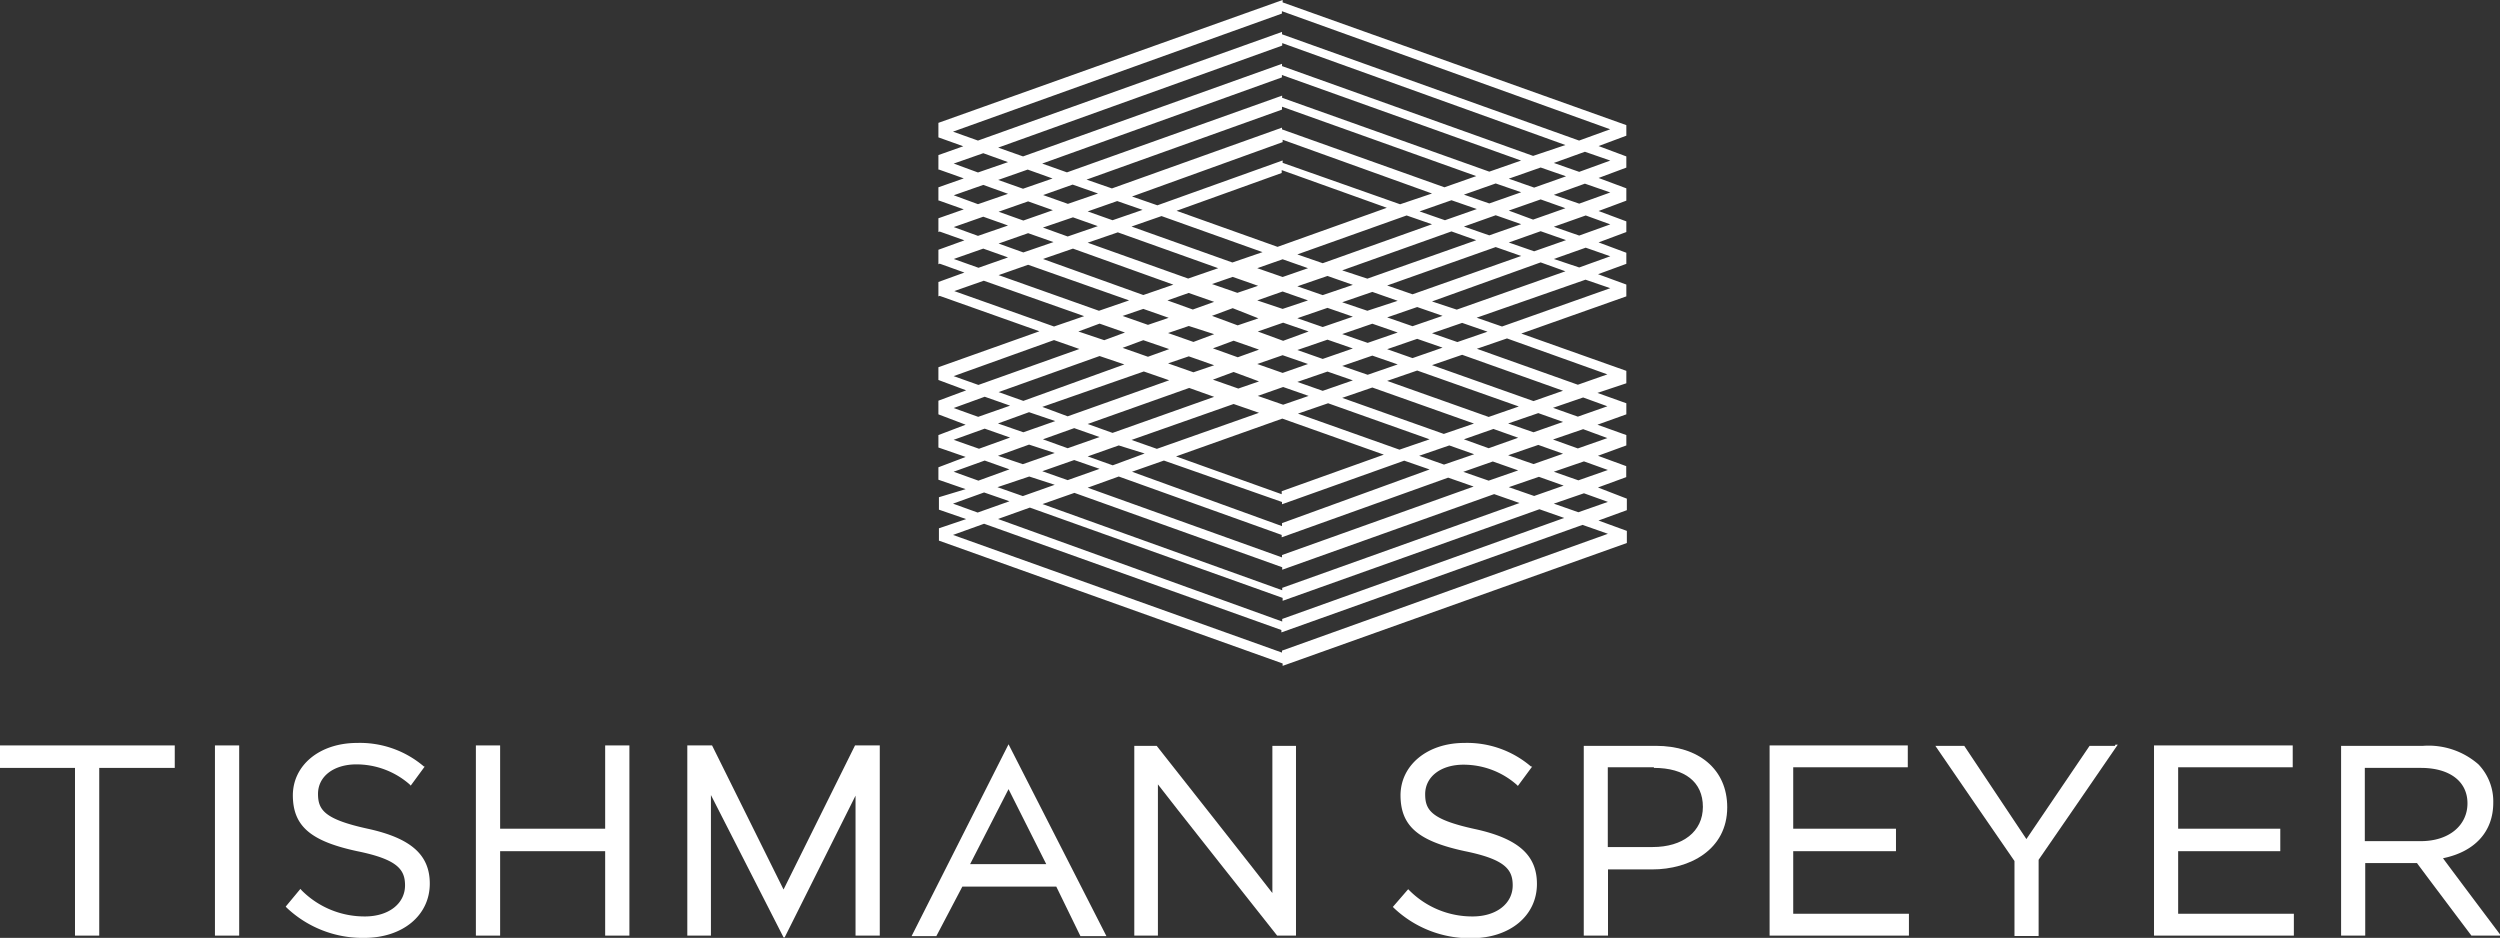 <?xml version="1.0" encoding="UTF-8"?> <svg xmlns="http://www.w3.org/2000/svg" viewBox="0 0 241.34 90.54"><rect x="0" y="0" width="241.34" height="90.54" fill="#333333" stroke="none"/><defs><style>.cls-1{fill:#fff;}</style></defs><g id="Calque_2" data-name="Calque 2"><g id="TISHMAN_SPEYER" data-name="TISHMAN SPEYER"><g id="BLANC"><g id="texte"><path class="cls-1" d="M135.2,76.75h0c0,3,1.71,4.45,6.22,5.42,3.87.79,4.61,1.76,4.61,3.3,0,1.77-1.59,3-3.87,3a8.56,8.56,0,0,1-6.1-2.51l-.12-.12-1.48,1.71.12.12a10.64,10.64,0,0,0,7.46,2.9c3.71,0,6.33-2.16,6.33-5.24,0-2.79-1.82-4.39-6-5.3s-4.79-1.82-4.79-3.36c0-1.71,1.54-2.85,3.7-2.85a7.78,7.78,0,0,1,5.13,1.93l.12.12L147.91,74,147.8,74a9.48,9.48,0,0,0-6.44-2.28c-3.59,0-6.16,2.16-6.16,5.07"></path><path class="cls-1" d="M159.66,74.13c3,0,4.73,1.37,4.73,3.76s-1.94,3.88-4.85,3.88h-4.33v-7.7h4.45ZM153,72h-.11V90.32h2.34V83.93h4.27c3.59,0,7.24-1.88,7.24-6,0-3.65-2.73-5.93-6.9-5.93Z"></path><polygon class="cls-1" points="184.05 71.96 170.83 71.96 170.83 90.32 184.28 90.32 184.28 88.21 173.11 88.21 173.11 82.17 183.03 82.17 183.03 80 173.11 80 173.11 74.07 184.17 74.07 184.17 71.96 184.05 71.96"></polygon><path class="cls-1" d="M204.17,72h-2.45l-6.1,9c-.22-.34-6-9-6-9h-2.79s7.58,11.06,7.64,11.12v7.24h2.33V83c.06-.06,7.64-11.11,7.64-11.11h-.23Z"></path><polygon class="cls-1" points="221.16 71.96 207.94 71.96 207.94 90.32 221.44 90.32 221.44 88.21 210.27 88.21 210.27 82.17 220.13 82.17 220.13 80 210.27 80 210.27 74.07 221.33 74.07 221.33 71.96 221.16 71.96"></polygon><path class="cls-1" d="M233.7,74.13c2.79,0,4.5,1.31,4.5,3.42s-1.76,3.65-4.5,3.65h-5.41V74.13ZM226.06,72H226V90.32h2.33v-7h5c.06.11,5.25,7,5.25,7h2.85s-5.36-7.13-5.59-7.47c3.08-.63,4.85-2.57,4.85-5.36a5.17,5.17,0,0,0-1.43-3.7A7.31,7.31,0,0,0,233.93,72Z"></path><polygon class="cls-1" points="16.7 71.96 0 71.96 0 74.13 7.24 74.13 7.24 90.32 9.58 90.32 9.58 74.13 16.87 74.13 16.87 71.96 16.7 71.96"></polygon><polygon class="cls-1" points="22.91 71.96 20.75 71.96 20.75 90.32 23.09 90.32 23.09 71.96 22.91 71.96"></polygon><path class="cls-1" d="M28.27,76.75h0c0,3,1.71,4.45,6.21,5.42,3.88.79,4.62,1.76,4.62,3.3,0,1.77-1.59,3-3.87,3a8.56,8.56,0,0,1-6.1-2.51L29,85.81l-1.42,1.71.11.12a10.66,10.66,0,0,0,7.47,2.9c3.7,0,6.33-2.16,6.33-5.24,0-2.79-1.83-4.39-6-5.3s-4.79-1.82-4.79-3.36c0-1.71,1.54-2.85,3.71-2.85a7.8,7.8,0,0,1,5.13,1.93l.11.12L41,74,40.93,74a9.5,9.5,0,0,0-6.45-2.28c-3.64,0-6.21,2.16-6.21,5.07"></path><polygon class="cls-1" points="60.59 71.96 58.42 71.96 58.42 80 48.28 80 48.28 71.96 45.94 71.96 45.94 90.32 48.28 90.32 48.28 82.17 58.42 82.17 58.42 90.32 60.76 90.32 60.76 71.96 60.59 71.96"></polygon><path class="cls-1" d="M97.36,76.18,101,83.42H93.65Zm0-4.33L88,90.37h2.39l2.51-4.78h9.07l2.33,4.78h2.51Z"></path><path class="cls-1" d="M124.94,72h-2.11V86.21C122.38,85.59,111.66,72,111.66,72H109.5V90.32h2.28V75.72c.45.63,11.51,14.6,11.51,14.6h1.82V72Z"></path><polygon class="cls-1" points="82.59 71.96 82.59 71.96 82.54 71.96 75.64 85.87 68.74 71.96 68.63 71.96 68.63 71.96 66.35 71.96 66.35 90.32 68.63 90.32 68.63 76.75 75.64 90.49 75.75 90.49 82.59 76.81 82.59 90.32 84.93 90.32 84.93 71.96 82.59 71.96"></polygon></g><path id="grphic" class="cls-1" d="M123.76,3.31V3.08L94.41,13.57,92,12.71l31.75-11.4V1.08l31.69,11.4-3,1.09ZM155.45,15.5l-3,1.09L150,15.73l3-1.08Zm0,3.08-3,1.08L150,18.81l3-1.08Zm0,3.08-3,1.08L150,21.89l3.08-1.09Zm0,3.08-3,1.08L150,25l3.08-1.09Zm0,3.08L145,31.52l-2.45-.85L153.06,27Zm-.28,8.32-2.85,1-9.75-3.47,2.91-1Zm0,3.08-2.85,1-2.4-.85,2.91-1Zm0,3.07-2.85,1-2.4-.86,2.91-1Zm.05,3.08-2.85,1L150,45.54l2.91-1Zm0,3.08-2.85,1L150,48.62l2.91-1Zm0,3.08L123.76,62.81V63L92,51.64l3-1.08L123.7,60.82v.23l29.07-10.38ZM92,48.62l3-1.08,2.45.85-3.07,1.09Zm.06-3.08,3-1.08,2.39.85-3,1.09Zm0-3.08,3-1.08,2.45.86-3,1.08Zm0-3.07,3-1.09,2.45.86-3.08,1.08Zm0-3.08,9.69-3.48,2.45.86-9.75,3.47Zm.06-8.21,2.85-1,9.69,3.42-2.91,1ZM92.07,25l2.85-1,2.39.85-2.85,1Zm0-3.08,2.85-1,2.39.85-2.9,1Zm0-3.07,2.85-1,2.39.86-2.9,1Zm51.7-2.28-20-7.13V9.23L103,16.64l-2.39-.85,23.14-8.32V7.24l23.09,8.26Zm1.88.68,3.08-1.08,2.45.85-3.08,1.09Zm-1.88,2.39-2.45-.85,3.07-1.08,2.46.85Zm1.88.69,3.08-1.08,2.39.85L148,21.2Zm-1.88,2.39-2.45-.85,3.07-1.09,2.46.86Zm1.88.69,3.08-1.09,2.45.86-3.08,1.08Zm-9.29,5-2.45-.85,10.48-3.71,2.46.86Zm1.88.69,10.49-3.77,2.39.86-10.49,3.7Zm-1.88,2.39-2.45-.85,2.9-1,2.45.85Zm1.88.68,2.91-1,2.45.85-2.91,1Zm-1.88,2.4-2.45-.86,2.9-1,2.45.85Zm1.88.68,2.91-1,9.74,3.47-2.85,1Zm5.47,5-9.8-3.48,2.9-1,9.81,3.47Zm1.88.63,2.91-1,2.39.85-2.85,1Zm-1.88,2.39-2.39-.86,2.85-1,2.39.85Zm1.88.68,2.91-1,2.39.85-2.85,1Zm-1.88,2.45-2.45-.85,2.85-1,2.45.86Zm1.94.63,2.91-1,2.39.85-2.85,1Zm-43.83-.23-3.08,1.09-2.45-.86L99.36,46Zm1.88-2.39,2.45.85-3.08,1.09-2.45-.86Zm-1.88-.68-3.08,1.08L96.34,44l3-1.08Zm1.88-2.4,2.45.86-3.08,1.08-2.39-.86Zm-1.83-.68-3.08,1.08-2.45-.85,3-1.09Zm8.55-4.79,2.45.85-9.8,3.48-2.45-.91Zm-1.88-.68L98.79,38.7l-2.39-.85,9.75-3.48Zm-2.39-3.94,2.45.86-2,.74L104.1,32ZM109,29l-2.91,1L96.4,26.56l2.85-1Zm-5.42-5,9.69,3.48-2.9,1L100.68,25Zm-1.88-.63-2.91,1-2.39-.86,2.85-1Zm1.88-2.39,2.4.85-2.91,1-2.39-.86Zm-1.94-.69-2.85,1-2.39-.85,2.85-1Zm33.52-.57-11.34-4v-.23l-12.09,4.33-2.45-.85,14.54-5.25v-.23l14.42,5.19Zm1.88.69,3.08-1.08,2.45.85-3.08,1.08Zm-9.35,5-2.45-.85,10.55-3.76,2.45.85Zm1.88.69,10.55-3.76,2.39.85L132,26.9Zm-1.88,2.39-2.45-.85,2.91-1,2.45.86Zm1.88.69,2.91-1,2.45.86L132,30Zm-1.88,2.39-2.45-.85,2.91-1,2.45.85Zm1.88.68,2.91-1,2.45.85-2.9,1Zm-1.88,2.4-2.45-.86,2.91-1,2.45.85Zm1.88.68,2.91-1,2.45.85-2.9,1Zm-1.88,2.4-2.45-.86,2.91-1,2.45.85Zm1.88.68,2.91-1,9.81,3.48-2.91,1Zm5.53,5-9.8-3.48,2.91-1,9.8,3.48ZM137,44l2.91-1,2.4.85-2.91,1Zm-26.5-.22-3.08,1.14L105,44.06,108,43ZM119.09,39l2.45.85-9.86,3.48-2.45-.86Zm-1.88-.69-9.81,3.48L105,40.93l9.8-3.48Zm-4.34-4.61-2.05.74-2.45-.86,2-.74Zm-2.5-3.88,2.45.86-2,.68-2.45-.86Zm4.38-1.54,2.46.86-2.06.74L112.7,29Zm2.85-2.39-2.9,1L105,23.43l2.91-1Zm6.22.85-2.45-.85,2.45-.86,2.45.86Zm0,3.08L121.37,29l2.45-.86,2.45.86Zm.05,3.08L121.42,32l2.45-.85,2.46.85ZM123.82,36l-2.45-.86,2.45-.85,2.45.85Zm.05,3.07-2.45-.85,2.45-.86,2.46.86Zm-6.66-3.81-2,.68-2.45-.86,2-.68Zm0-3-2,.75-2.45-.86,2-.68Zm-.12,1.37,2-.74,2.45.86-2.05.74Zm4.45,3.19-2,.69-2.45-.86,2-.74Zm-.06-6.09-2,.68L117,30.49l2-.74ZM119,26.73l2.45.86-2,.68L117,27.42Zm4.73,20.69v.29l-10.2-3.65,10.26-3.65,9.8,3.48Zm0-30.72v-.28l10.15,3.64-10.55,3.77-9.75-3.48ZM107.4,21.26,105,20.41l2.85-1,2.45.85Zm4.73-.4,9.75,3.48-2.91,1-9.74-3.47ZM123.76,50.5v.29l-14.48-5.25,3.08-1.08,11.4,4v.22l11.8-4.21,2.45.85Zm0,3.08v.23L105,47.08,108,46l15.73,5.64v.23l16.07-5.76,2.46.86Zm0-43v-.28L142.51,17l-3.07,1.08-15.68-5.59v-.17l-16.42,5.87-2.45-.85Zm-25,7.64-2.4-.85,2.85-1,2.4.86Zm4.79-.4,2.45.86-2.91,1-2.39-.85Zm20.23,38.93v.23l-23.14-8.32,3.08-1.08,20.06,7.18V55l20.46-7.3,2.45.86Zm0,3V60L96.34,50.1,99.42,49l24.4,8.72V58l24.79-8.84L151,50Zm0-55.35V4.16L151.12,14,148,15.05,123.76,6.38V6.16l-25,8.94-2.4-.85ZM92.07,15.79l2.85-1,2.39.86-2.9,1ZM157,12.48h0v-.4L123.82.23V0L90.59,11.86v.34h0v1h0v.06h0l2.4.86-2.4.85v.34h0v1h0v.06h.06l2.39.85-2.45.86v.28h0v1h0v0l.06,0,2.39.85-2.45.86v.28h0v1h0v.05l.12-.05,2.39.85-2.51.91v.29h0v1h0v.11l.12-.06,2.39.86-2.51.91v.28h0v1h0v.11l.12-.05,9.63,3.42-9.75,3.47v1h0v.23l2.68,1-2.68,1v.91h0V40l2.63,1-2.63,1v.92h0v.28l2.63.91-2.63,1v.86h0v.34l2.63.91L90.64,48v.75h0v.45l2.63.91L90.64,51v.74h0v.45l33.18,11.86v.23l33.23-11.86v-.17h0v-1l-2.74-1,2.74-1v-.11h0v-1l-2.79-1.08,2.73-1V45l-2.73-1L157,43V42l-2.79-1L157,40V38.93l-2.79-1L157,37V35.8l-10.14-3.6L157,28.61v-.79h0v-.35l-2.73-1,2.73-1V24.4l-2.68-1,2.68-1V21.37l-2.68-1,2.68-1V18.18l-2.68-1,2.68-1v-.79h0v-.29l-2.68-1,2.68-1Z"></path></g></g></g></svg> 